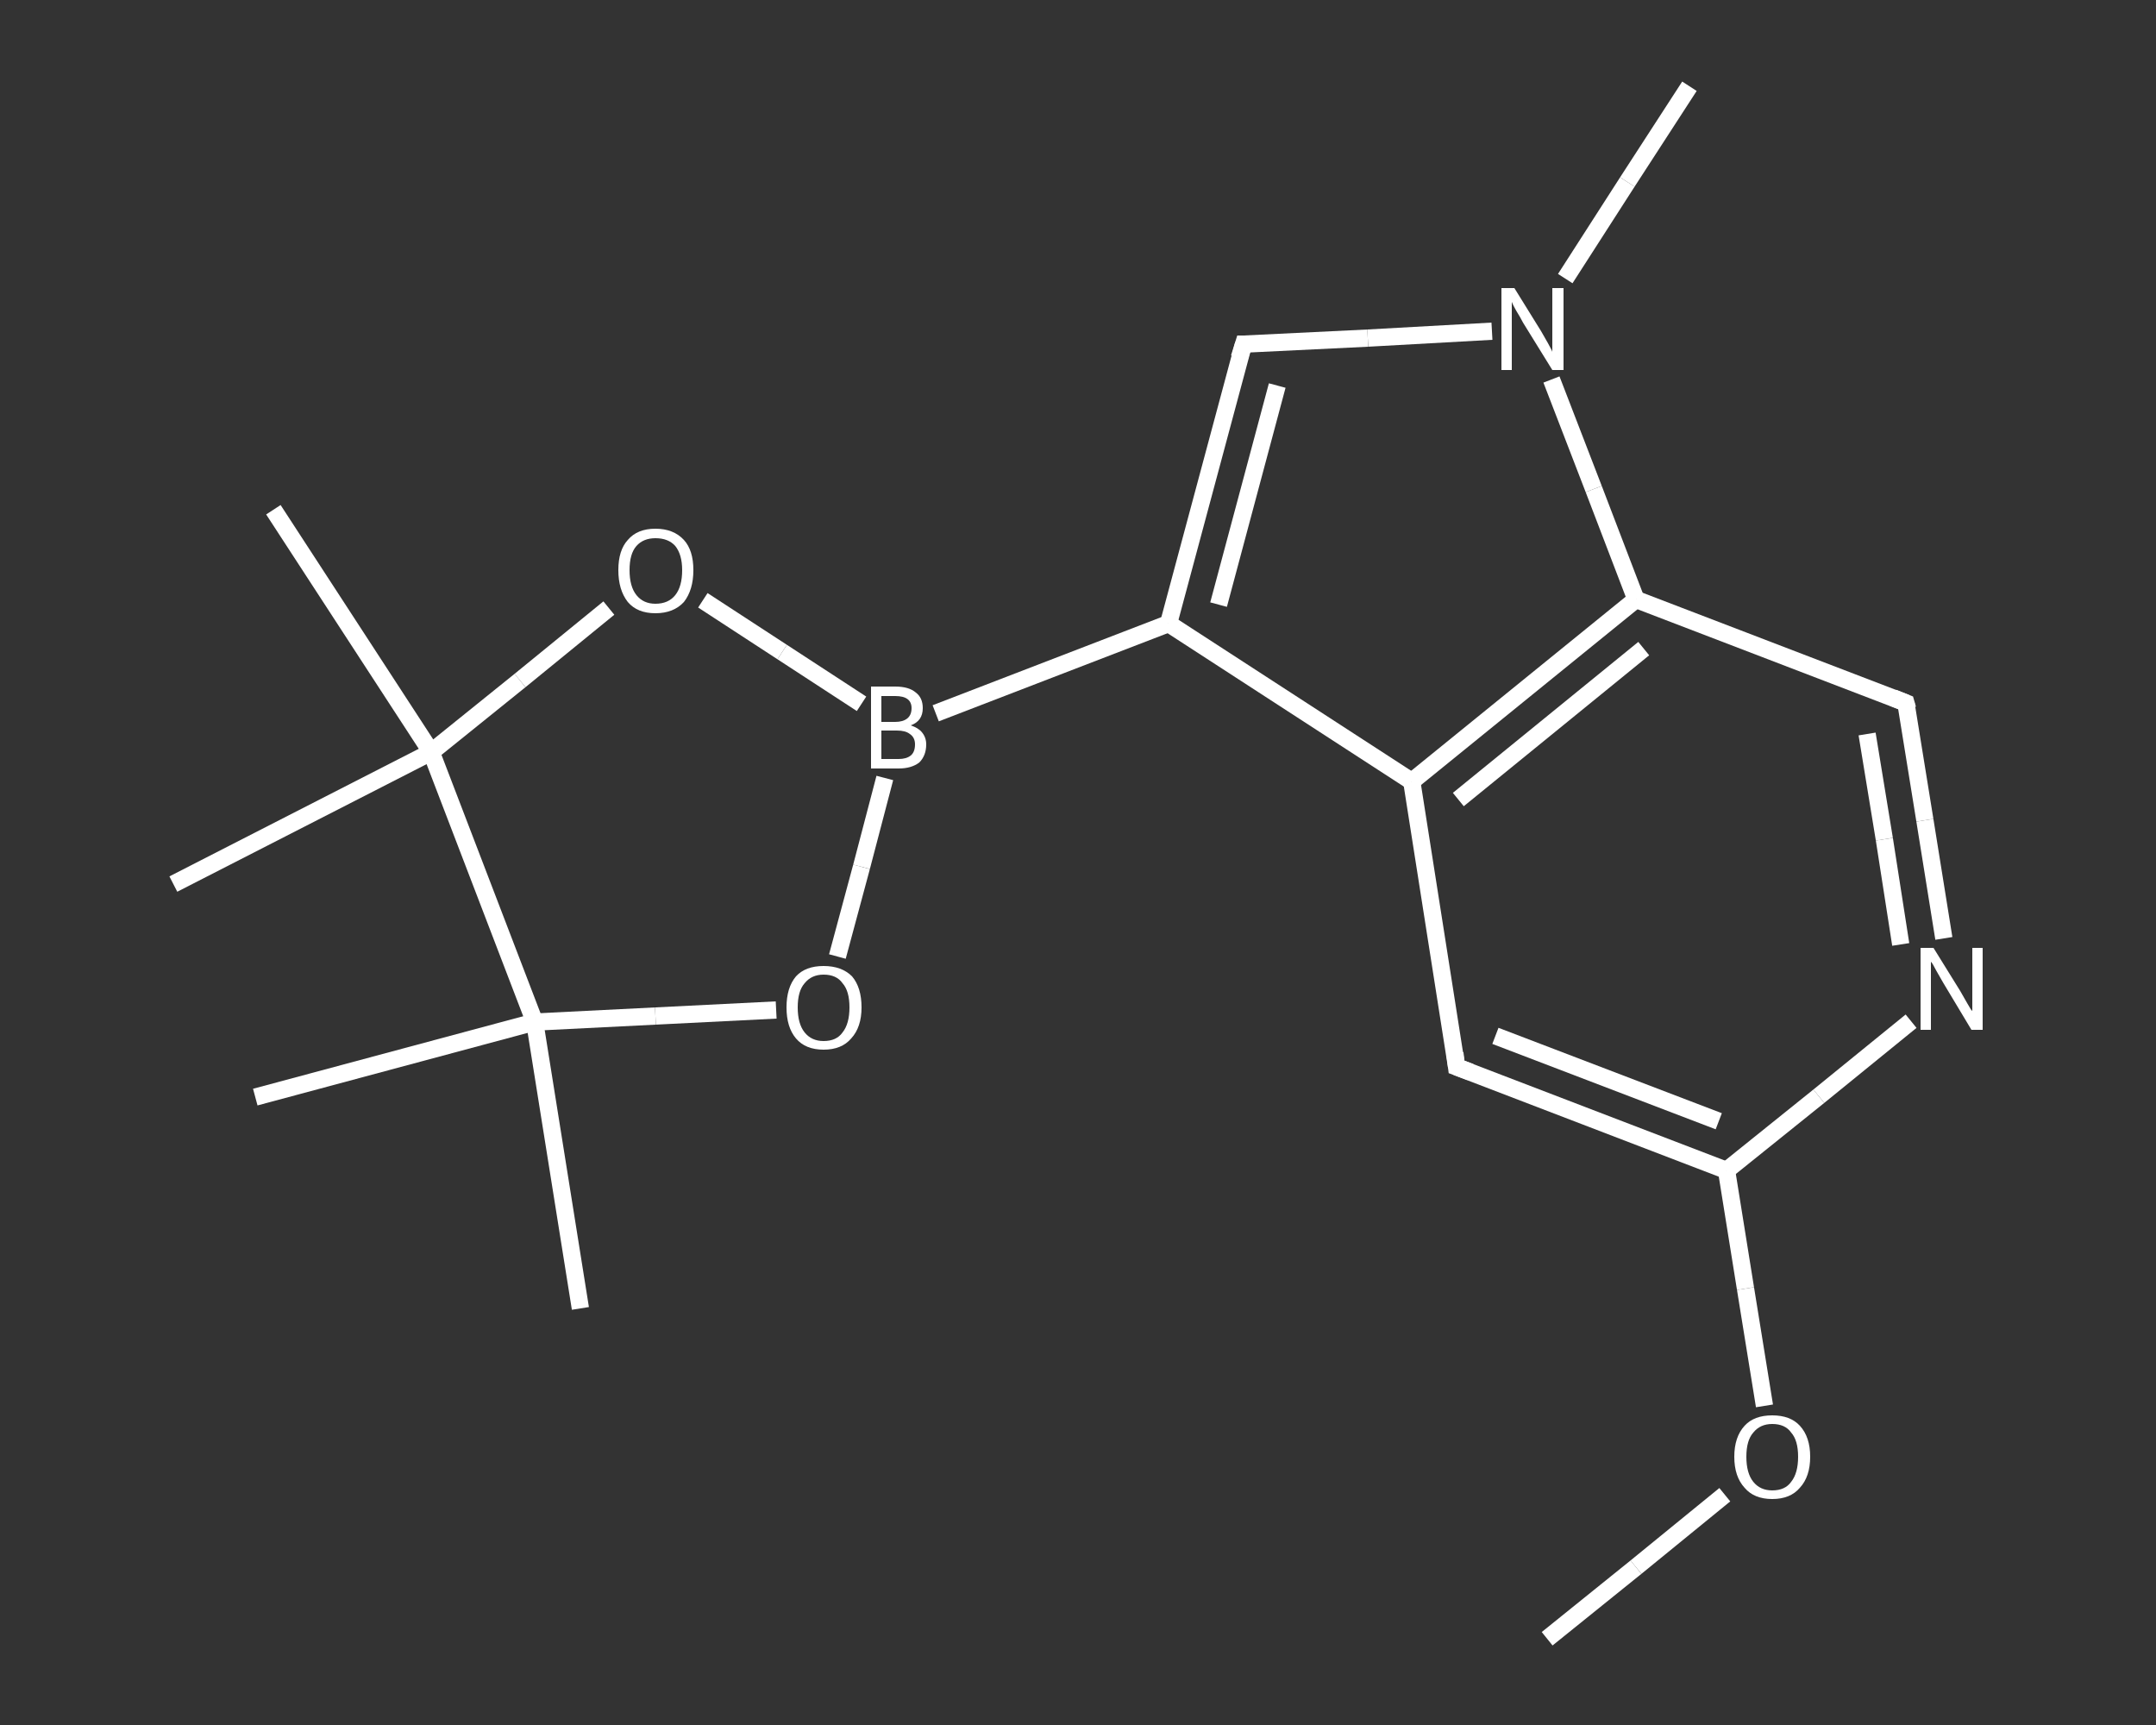 <?xml version='1.0' encoding='iso-8859-1'?>
<svg version='1.1' baseProfile='full'
              xmlns='http://www.w3.org/2000/svg'
                      xmlns:rdkit='http://www.rdkit.org/xml'
                      xmlns:xlink='http://www.w3.org/1999/xlink'
                  xml:space='preserve'
width='250px' height='200px' viewBox='0 0 250 200'>
<rect x="0" y="0" width="250" height="200" fill="#333333" stroke="none"/>
<!-- END OF HEADER -->
<rect style='opacity:1.0;fill:transparent;stroke:none' width='250.0' height='200.0' x='0.0' y='0.0'> </rect>
<path class='bond-0 atom-0 atom-1' d='M 179.4,190.0 L 189.7,181.7' style='fill:none;fill-rule:evenodd;stroke:#FFFFFF;stroke-width:2.0px;stroke-linecap:butt;stroke-linejoin:miter;stroke-opacity:1' />
<path class='bond-0 atom-0 atom-1' d='M 189.7,181.7 L 200.0,173.3' style='fill:none;fill-rule:evenodd;stroke:#FFFFFF;stroke-width:2.0px;stroke-linecap:butt;stroke-linejoin:miter;stroke-opacity:1' />
<path class='bond-1 atom-1 atom-2' d='M 204.6,163.0 L 202.4,149.4' style='fill:none;fill-rule:evenodd;stroke:#FFFFFF;stroke-width:2.0px;stroke-linecap:butt;stroke-linejoin:miter;stroke-opacity:1' />
<path class='bond-1 atom-1 atom-2' d='M 202.4,149.4 L 200.2,135.7' style='fill:none;fill-rule:evenodd;stroke:#FFFFFF;stroke-width:2.0px;stroke-linecap:butt;stroke-linejoin:miter;stroke-opacity:1' />
<path class='bond-2 atom-2 atom-3' d='M 200.2,135.7 L 168.9,123.7' style='fill:none;fill-rule:evenodd;stroke:#FFFFFF;stroke-width:2.0px;stroke-linecap:butt;stroke-linejoin:miter;stroke-opacity:1' />
<path class='bond-2 atom-2 atom-3' d='M 199.3,130.0 L 173.4,120.1' style='fill:none;fill-rule:evenodd;stroke:#FFFFFF;stroke-width:2.0px;stroke-linecap:butt;stroke-linejoin:miter;stroke-opacity:1' />
<path class='bond-3 atom-3 atom-4' d='M 168.9,123.7 L 163.7,90.6' style='fill:none;fill-rule:evenodd;stroke:#FFFFFF;stroke-width:2.0px;stroke-linecap:butt;stroke-linejoin:miter;stroke-opacity:1' />
<path class='bond-4 atom-4 atom-5' d='M 163.7,90.6 L 135.5,72.3' style='fill:none;fill-rule:evenodd;stroke:#FFFFFF;stroke-width:2.0px;stroke-linecap:butt;stroke-linejoin:miter;stroke-opacity:1' />
<path class='bond-5 atom-5 atom-6' d='M 135.5,72.3 L 108.5,82.7' style='fill:none;fill-rule:evenodd;stroke:#FFFFFF;stroke-width:2.0px;stroke-linecap:butt;stroke-linejoin:miter;stroke-opacity:1' />
<path class='bond-6 atom-6 atom-7' d='M 102.6,90.2 L 99.9,100.5' style='fill:none;fill-rule:evenodd;stroke:#FFFFFF;stroke-width:2.0px;stroke-linecap:butt;stroke-linejoin:miter;stroke-opacity:1' />
<path class='bond-6 atom-6 atom-7' d='M 99.9,100.5 L 97.1,110.9' style='fill:none;fill-rule:evenodd;stroke:#FFFFFF;stroke-width:2.0px;stroke-linecap:butt;stroke-linejoin:miter;stroke-opacity:1' />
<path class='bond-7 atom-7 atom-8' d='M 90.0,117.1 L 76.0,117.8' style='fill:none;fill-rule:evenodd;stroke:#FFFFFF;stroke-width:2.0px;stroke-linecap:butt;stroke-linejoin:miter;stroke-opacity:1' />
<path class='bond-7 atom-7 atom-8' d='M 76.0,117.8 L 62.0,118.5' style='fill:none;fill-rule:evenodd;stroke:#FFFFFF;stroke-width:2.0px;stroke-linecap:butt;stroke-linejoin:miter;stroke-opacity:1' />
<path class='bond-8 atom-8 atom-9' d='M 62.0,118.5 L 67.3,151.7' style='fill:none;fill-rule:evenodd;stroke:#FFFFFF;stroke-width:2.0px;stroke-linecap:butt;stroke-linejoin:miter;stroke-opacity:1' />
<path class='bond-9 atom-8 atom-10' d='M 62.0,118.5 L 29.6,127.2' style='fill:none;fill-rule:evenodd;stroke:#FFFFFF;stroke-width:2.0px;stroke-linecap:butt;stroke-linejoin:miter;stroke-opacity:1' />
<path class='bond-10 atom-8 atom-11' d='M 62.0,118.5 L 50.0,87.2' style='fill:none;fill-rule:evenodd;stroke:#FFFFFF;stroke-width:2.0px;stroke-linecap:butt;stroke-linejoin:miter;stroke-opacity:1' />
<path class='bond-11 atom-11 atom-12' d='M 50.0,87.2 L 20.1,102.5' style='fill:none;fill-rule:evenodd;stroke:#FFFFFF;stroke-width:2.0px;stroke-linecap:butt;stroke-linejoin:miter;stroke-opacity:1' />
<path class='bond-12 atom-11 atom-13' d='M 50.0,87.2 L 31.7,59.1' style='fill:none;fill-rule:evenodd;stroke:#FFFFFF;stroke-width:2.0px;stroke-linecap:butt;stroke-linejoin:miter;stroke-opacity:1' />
<path class='bond-13 atom-11 atom-14' d='M 50.0,87.2 L 60.3,78.9' style='fill:none;fill-rule:evenodd;stroke:#FFFFFF;stroke-width:2.0px;stroke-linecap:butt;stroke-linejoin:miter;stroke-opacity:1' />
<path class='bond-13 atom-11 atom-14' d='M 60.3,78.9 L 70.6,70.5' style='fill:none;fill-rule:evenodd;stroke:#FFFFFF;stroke-width:2.0px;stroke-linecap:butt;stroke-linejoin:miter;stroke-opacity:1' />
<path class='bond-14 atom-5 atom-15' d='M 135.5,72.3 L 144.2,39.9' style='fill:none;fill-rule:evenodd;stroke:#FFFFFF;stroke-width:2.0px;stroke-linecap:butt;stroke-linejoin:miter;stroke-opacity:1' />
<path class='bond-14 atom-5 atom-15' d='M 141.3,70.1 L 148.1,44.7' style='fill:none;fill-rule:evenodd;stroke:#FFFFFF;stroke-width:2.0px;stroke-linecap:butt;stroke-linejoin:miter;stroke-opacity:1' />
<path class='bond-15 atom-15 atom-16' d='M 144.2,39.9 L 158.6,39.2' style='fill:none;fill-rule:evenodd;stroke:#FFFFFF;stroke-width:2.0px;stroke-linecap:butt;stroke-linejoin:miter;stroke-opacity:1' />
<path class='bond-15 atom-15 atom-16' d='M 158.6,39.2 L 173.0,38.4' style='fill:none;fill-rule:evenodd;stroke:#FFFFFF;stroke-width:2.0px;stroke-linecap:butt;stroke-linejoin:miter;stroke-opacity:1' />
<path class='bond-16 atom-16 atom-17' d='M 181.5,32.3 L 188.7,21.1' style='fill:none;fill-rule:evenodd;stroke:#FFFFFF;stroke-width:2.0px;stroke-linecap:butt;stroke-linejoin:miter;stroke-opacity:1' />
<path class='bond-16 atom-16 atom-17' d='M 188.7,21.1 L 195.9,10.0' style='fill:none;fill-rule:evenodd;stroke:#FFFFFF;stroke-width:2.0px;stroke-linecap:butt;stroke-linejoin:miter;stroke-opacity:1' />
<path class='bond-17 atom-16 atom-18' d='M 179.9,44.0 L 184.8,56.7' style='fill:none;fill-rule:evenodd;stroke:#FFFFFF;stroke-width:2.0px;stroke-linecap:butt;stroke-linejoin:miter;stroke-opacity:1' />
<path class='bond-17 atom-16 atom-18' d='M 184.8,56.7 L 189.7,69.5' style='fill:none;fill-rule:evenodd;stroke:#FFFFFF;stroke-width:2.0px;stroke-linecap:butt;stroke-linejoin:miter;stroke-opacity:1' />
<path class='bond-18 atom-18 atom-19' d='M 189.7,69.5 L 221.0,81.5' style='fill:none;fill-rule:evenodd;stroke:#FFFFFF;stroke-width:2.0px;stroke-linecap:butt;stroke-linejoin:miter;stroke-opacity:1' />
<path class='bond-19 atom-19 atom-20' d='M 221.0,81.5 L 223.2,95.1' style='fill:none;fill-rule:evenodd;stroke:#FFFFFF;stroke-width:2.0px;stroke-linecap:butt;stroke-linejoin:miter;stroke-opacity:1' />
<path class='bond-19 atom-19 atom-20' d='M 223.2,95.1 L 225.4,108.8' style='fill:none;fill-rule:evenodd;stroke:#FFFFFF;stroke-width:2.0px;stroke-linecap:butt;stroke-linejoin:miter;stroke-opacity:1' />
<path class='bond-19 atom-19 atom-20' d='M 216.5,85.1 L 218.5,97.3' style='fill:none;fill-rule:evenodd;stroke:#FFFFFF;stroke-width:2.0px;stroke-linecap:butt;stroke-linejoin:miter;stroke-opacity:1' />
<path class='bond-19 atom-19 atom-20' d='M 218.5,97.3 L 220.4,109.5' style='fill:none;fill-rule:evenodd;stroke:#FFFFFF;stroke-width:2.0px;stroke-linecap:butt;stroke-linejoin:miter;stroke-opacity:1' />
<path class='bond-20 atom-20 atom-2' d='M 221.6,118.4 L 210.9,127.1' style='fill:none;fill-rule:evenodd;stroke:#FFFFFF;stroke-width:2.0px;stroke-linecap:butt;stroke-linejoin:miter;stroke-opacity:1' />
<path class='bond-20 atom-20 atom-2' d='M 210.9,127.1 L 200.2,135.7' style='fill:none;fill-rule:evenodd;stroke:#FFFFFF;stroke-width:2.0px;stroke-linecap:butt;stroke-linejoin:miter;stroke-opacity:1' />
<path class='bond-21 atom-18 atom-4' d='M 189.7,69.5 L 163.7,90.6' style='fill:none;fill-rule:evenodd;stroke:#FFFFFF;stroke-width:2.0px;stroke-linecap:butt;stroke-linejoin:miter;stroke-opacity:1' />
<path class='bond-21 atom-18 atom-4' d='M 190.6,75.2 L 169.1,92.7' style='fill:none;fill-rule:evenodd;stroke:#FFFFFF;stroke-width:2.0px;stroke-linecap:butt;stroke-linejoin:miter;stroke-opacity:1' />
<path class='bond-22 atom-14 atom-6' d='M 81.5,69.6 L 90.7,75.6' style='fill:none;fill-rule:evenodd;stroke:#FFFFFF;stroke-width:2.0px;stroke-linecap:butt;stroke-linejoin:miter;stroke-opacity:1' />
<path class='bond-22 atom-14 atom-6' d='M 90.7,75.6 L 99.9,81.6' style='fill:none;fill-rule:evenodd;stroke:#FFFFFF;stroke-width:2.0px;stroke-linecap:butt;stroke-linejoin:miter;stroke-opacity:1' />
<path d='M 170.5,124.3 L 168.9,123.7 L 168.7,122.1' style='fill:none;stroke:#FFFFFF;stroke-width:2.0px;stroke-linecap:butt;stroke-linejoin:miter;stroke-opacity:1;' />
<path d='M 143.7,41.5 L 144.2,39.9 L 144.9,39.9' style='fill:none;stroke:#FFFFFF;stroke-width:2.0px;stroke-linecap:butt;stroke-linejoin:miter;stroke-opacity:1;' />
<path d='M 219.5,80.9 L 221.0,81.5 L 221.2,82.2' style='fill:none;stroke:#FFFFFF;stroke-width:2.0px;stroke-linecap:butt;stroke-linejoin:miter;stroke-opacity:1;' />
<path class='atom-1' d='M 201.1 168.9
Q 201.1 166.6, 202.3 165.3
Q 203.4 164.1, 205.5 164.1
Q 207.6 164.1, 208.7 165.3
Q 209.9 166.6, 209.9 168.9
Q 209.9 171.2, 208.7 172.5
Q 207.6 173.8, 205.5 173.8
Q 203.4 173.8, 202.3 172.5
Q 201.1 171.2, 201.1 168.9
M 205.5 172.8
Q 207.0 172.8, 207.7 171.8
Q 208.5 170.8, 208.5 168.9
Q 208.5 167.0, 207.7 166.1
Q 207.0 165.1, 205.5 165.1
Q 204.1 165.1, 203.3 166.1
Q 202.5 167.0, 202.5 168.9
Q 202.5 170.8, 203.3 171.8
Q 204.1 172.8, 205.5 172.8
' fill='#FFFFFF'/>
<path class='atom-6' d='M 105.6 84.1
Q 106.5 84.4, 106.9 84.9
Q 107.4 85.5, 107.4 86.3
Q 107.4 87.6, 106.6 88.4
Q 105.7 89.1, 104.2 89.1
L 101.0 89.1
L 101.0 79.6
L 103.8 79.6
Q 105.4 79.6, 106.2 80.3
Q 107.0 80.9, 107.0 82.1
Q 107.0 83.6, 105.6 84.1
M 102.2 80.7
L 102.2 83.7
L 103.8 83.7
Q 104.7 83.7, 105.2 83.3
Q 105.7 82.9, 105.7 82.1
Q 105.7 80.7, 103.8 80.7
L 102.2 80.7
M 104.2 88.0
Q 105.1 88.0, 105.6 87.6
Q 106.1 87.2, 106.1 86.3
Q 106.1 85.5, 105.5 85.1
Q 105.0 84.7, 104.0 84.7
L 102.2 84.7
L 102.2 88.0
L 104.2 88.0
' fill='#FFFFFF'/>
<path class='atom-7' d='M 91.2 116.8
Q 91.2 114.5, 92.3 113.2
Q 93.4 112.0, 95.5 112.0
Q 97.6 112.0, 98.8 113.2
Q 99.9 114.5, 99.9 116.8
Q 99.9 119.1, 98.7 120.4
Q 97.6 121.7, 95.5 121.7
Q 93.4 121.7, 92.3 120.4
Q 91.2 119.1, 91.2 116.8
M 95.5 120.7
Q 97.0 120.7, 97.7 119.7
Q 98.5 118.7, 98.5 116.8
Q 98.5 114.9, 97.7 114.0
Q 97.0 113.0, 95.5 113.0
Q 94.1 113.0, 93.3 114.0
Q 92.5 114.9, 92.5 116.8
Q 92.5 118.7, 93.3 119.7
Q 94.1 120.7, 95.5 120.7
' fill='#FFFFFF'/>
<path class='atom-14' d='M 71.7 66.1
Q 71.7 63.8, 72.8 62.6
Q 73.9 61.3, 76.0 61.3
Q 78.1 61.3, 79.3 62.6
Q 80.4 63.8, 80.4 66.1
Q 80.4 68.4, 79.3 69.8
Q 78.1 71.1, 76.0 71.1
Q 73.9 71.1, 72.8 69.8
Q 71.7 68.4, 71.7 66.1
M 76.0 70.0
Q 77.5 70.0, 78.3 69.0
Q 79.1 68.0, 79.1 66.1
Q 79.1 64.3, 78.3 63.3
Q 77.5 62.4, 76.0 62.4
Q 74.6 62.4, 73.8 63.3
Q 73.0 64.2, 73.0 66.1
Q 73.0 68.0, 73.8 69.0
Q 74.6 70.0, 76.0 70.0
' fill='#FFFFFF'/>
<path class='atom-16' d='M 175.6 33.4
L 178.7 38.4
Q 179.0 38.9, 179.5 39.8
Q 180.0 40.7, 180.0 40.8
L 180.0 33.4
L 181.3 33.4
L 181.3 42.9
L 180.0 42.9
L 176.6 37.4
Q 176.3 36.8, 175.8 36.0
Q 175.4 35.3, 175.3 35.0
L 175.3 42.9
L 174.1 42.9
L 174.1 33.4
L 175.6 33.4
' fill='#FFFFFF'/>
<path class='atom-20' d='M 224.2 109.9
L 227.3 114.9
Q 227.6 115.4, 228.1 116.3
Q 228.6 117.2, 228.7 117.2
L 228.7 109.9
L 229.9 109.9
L 229.9 119.4
L 228.6 119.4
L 225.3 113.9
Q 224.9 113.2, 224.5 112.5
Q 224.1 111.7, 223.9 111.5
L 223.9 119.4
L 222.7 119.4
L 222.7 109.9
L 224.2 109.9
' fill='#FFFFFF'/>
</svg>
